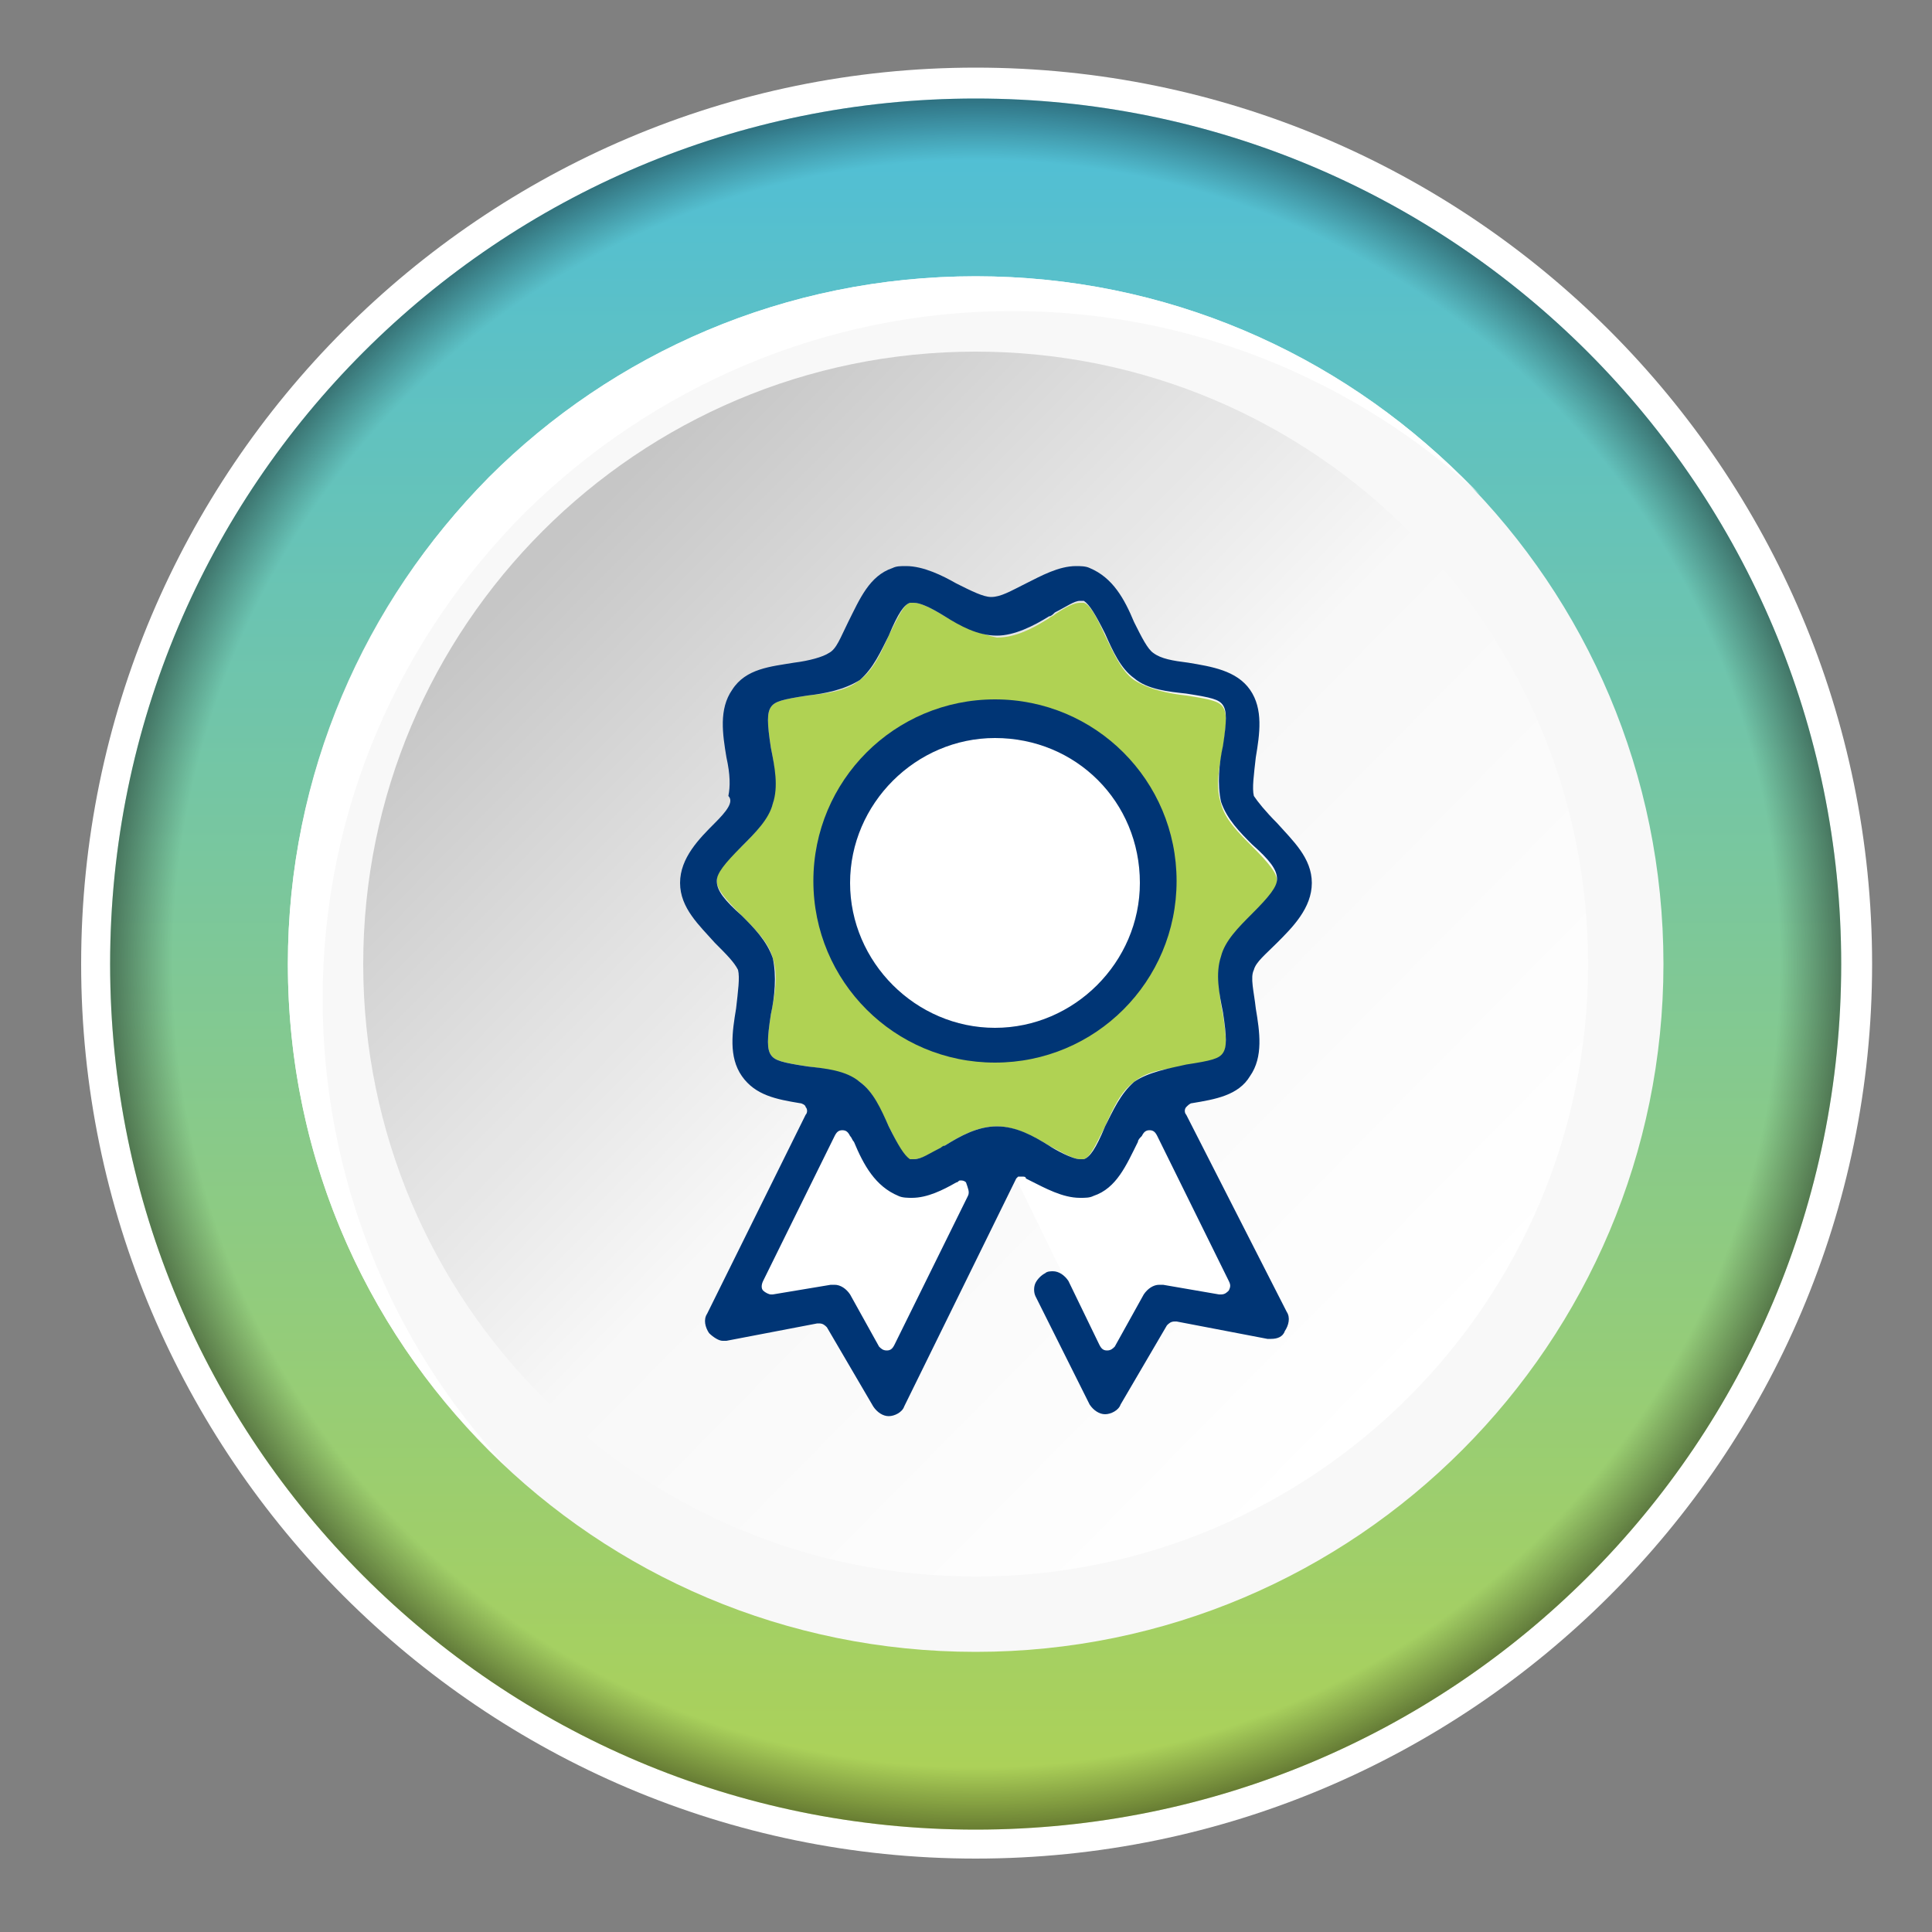 <?xml version="1.0" encoding="utf-8"?>
<!-- Generator: Adobe Illustrator 24.3.0, SVG Export Plug-In . SVG Version: 6.00 Build 0)  -->
<svg version="1.1" id="Шар_1" xmlns="http://www.w3.org/2000/svg" xmlns:xlink="http://www.w3.org/1999/xlink" x="0px" y="0px"
	 viewBox="0 0 100 100" style="enable-background:new 0 0 100 100;" xml:space="preserve">
<rect x="0" y="0" width="100" height="100" fill="#808080" stroke="none"/>
<style type="text/css">
	.st0{display:none;}
	.st1{display:inline;}
	.st2{fill:#FFFFFF;}
	.st3{fill:url(#SVGID_1_);}
	.st4{opacity:0.4;fill:url(#SVGID_2_);}
	.st5{fill:#F8F8F8;}
	.st6{fill:url(#SVGID_3_);}
	.st7{opacity:0.2;fill:url(#SVGID_4_);}
	.st8{fill:#5CCCE7;}
	.st9{fill:#003575;}
	.st10{fill:url(#SVGID_5_);}
	.st11{opacity:0.4;fill:url(#SVGID_6_);}
	.st12{fill:url(#SVGID_7_);}
	.st13{opacity:0.2;fill:url(#SVGID_8_);}
	.st14{fill:#B0D253;}
</style>
<g class="st0">
	<g id="_x31__5_" class="st1">
		<g>
			<g>
				<path class="st2" d="M50.1,96.3C24.5,96.3,3.7,75.6,3.7,50c0-25.6,20.8-46.4,46.4-46.4c25.6,0,46.4,20.8,46.4,46.4
					C96.4,75.6,75.6,96.3,50.1,96.3z M50.1,14.5c-19.6,0-35.5,15.9-35.5,35.5c0,19.6,15.9,35.5,35.5,35.5
					c19.6,0,35.5-15.9,35.5-35.5C85.6,30.4,69.7,14.5,50.1,14.5z"/>
			</g>
			<linearGradient id="SVGID_1_" gradientUnits="userSpaceOnUse" x1="50.071" y1="4.792" x2="50.071" y2="95.475">
				<stop  offset="0" style="stop-color:#0058A5"/>
				<stop  offset="1" style="stop-color:#5CCCE7"/>
			</linearGradient>
			<path class="st3" d="M50.1,5.2C25.3,5.2,5.3,25.3,5.3,50c0,24.7,20,44.8,44.8,44.8s44.8-20,44.8-44.8
				C94.8,25.3,74.8,5.2,50.1,5.2z M50.1,85.5c-19.6,0-35.5-15.9-35.5-35.5s15.9-35.5,35.5-35.5c19.6,0,35.5,15.9,35.5,35.5
				S69.7,85.5,50.1,85.5z"/>
			<radialGradient id="SVGID_2_" cx="50.071" cy="49.99" r="44.767" gradientUnits="userSpaceOnUse">
				<stop  offset="0.929" style="stop-color:#000000;stop-opacity:0"/>
				<stop  offset="1" style="stop-color:#000000"/>
			</radialGradient>
			<path class="st4" d="M50.1,5.2C25.3,5.2,5.3,25.3,5.3,50c0,24.7,20,44.8,44.8,44.8s44.8-20,44.8-44.8
				C94.8,25.3,74.8,5.2,50.1,5.2z M50.1,85.5c-19.6,0-35.5-15.9-35.5-35.5s15.9-35.5,35.5-35.5c19.6,0,35.5,15.9,35.5,35.5
				S69.7,85.5,50.1,85.5z"/>
		</g>
		<g>
			<g>
				<g>
					<path class="st5" d="M50.1,85.6L50.1,85.6c-19.7,0-35.6-15.9-35.6-35.6v0c0-19.7,15.9-35.6,35.6-35.6h0
						c19.7,0,35.6,15.9,35.6,35.6v0C85.7,69.6,69.7,85.6,50.1,85.6z"/>
					<linearGradient id="SVGID_3_" gradientUnits="userSpaceOnUse" x1="28.294" y1="28.491" x2="72.712" y2="72.342">
						<stop  offset="0.5" style="stop-color:#FFFFFF;stop-opacity:0"/>
						<stop  offset="1" style="stop-color:#FFFFFF"/>
					</linearGradient>
					<path class="st6" d="M50.1,81.7L50.1,81.7c-17.5,0-31.7-14.2-31.7-31.7v0c0-17.5,14.2-31.7,31.7-31.7h0
						c17.5,0,31.7,14.2,31.7,31.7v0C81.8,67.5,67.6,81.7,50.1,81.7z"/>
					<linearGradient id="SVGID_4_" gradientUnits="userSpaceOnUse" x1="28.294" y1="28.491" x2="72.712" y2="72.342">
						<stop  offset="0" style="stop-color:#000000"/>
						<stop  offset="0.5" style="stop-color:#000000;stop-opacity:0"/>
					</linearGradient>
					<path class="st7" d="M50.1,81.7L50.1,81.7c-17.5,0-31.7-14.2-31.7-31.7v0c0-17.5,14.2-31.7,31.7-31.7h0
						c17.5,0,31.7,14.2,31.7,31.7v0C81.8,67.5,67.6,81.7,50.1,81.7z"/>
				</g>
			</g>
			<path class="st2" d="M76.1,25.7c-6.4-5.9-14.9-9.5-24.2-9.5c-9.8,0-18.7,4-25.2,10.4C20.3,33.1,16.3,42,16.3,51.8
				c0,9.3,3.6,17.9,9.5,24.2c-7-6.5-11.3-15.7-11.3-26c0-9.8,4-18.7,10.4-25.2c6.4-6.4,15.3-10.4,25.2-10.4s18.7,4,25.2,10.4
				C75.5,25.1,75.8,25.4,76.1,25.7z"/>
		</g>
	</g>
	<g id="_x31__4_" class="st1">
		<polygon class="st8" points="50.9,30.7 53,32.1 56.3,41.7 65.3,41.7 68.3,44.6 60.1,52.8 62.1,63.7 59.6,65.4 50.5,59.6 
			41.7,65.4 38.5,62.8 41.3,53.1 33.4,46.3 34.6,42 45.6,42 49.3,30.7 		"/>
		<circle class="st2" cx="50.5" cy="49.7" r="3.5"/>
		<path class="st9" d="M68.8,43.6c-0.6-1.7-2-2.8-3.8-2.8h-7.2c-0.6,0-1.1-0.4-1.3-1l-2.2-7.7c-0.5-1.7-2-2.8-3.8-2.8
			c-1.8,0-3.3,1.1-3.8,2.9l-2.2,7.6c-0.2,0.6-0.7,1-1.3,1H36c-1.7,0-3.2,1.1-3.8,2.8c-0.6,1.7,0,3.6,1.4,4.6l5.8,4.4
			c0.5,0.4,0.7,1.1,0.5,1.7L37.7,61c-0.5,1.7,0.1,3.6,1.5,4.6c0.7,0.5,1.4,0.7,2.2,0.7c0.8,0,1.7-0.3,2.4-0.8l5.8-4.4
			c0.2-0.2,0.5-0.3,0.8-0.3c0.3,0,0.6,0.1,0.8,0.3l5.8,4.4c0.7,0.5,1.5,0.8,2.4,0.8c0.8,0,1.6-0.2,2.2-0.7c1.5-1,2.1-2.9,1.5-4.7
			L61,54.3c-0.2-0.6,0-1.3,0.5-1.7l5.8-4.4C68.8,47.1,69.4,45.3,68.8,43.6z M65.8,46.1L60,50.5c-1.4,1-1.9,2.9-1.4,4.6l2.2,6.6
			c0.3,0.8-0.1,1.4-0.6,1.8c-0.2,0.2-0.5,0.3-0.8,0.3c-0.3,0-0.6-0.1-0.8-0.3L52.8,59c-0.7-0.5-1.5-0.8-2.4-0.8
			c-0.8,0-1.7,0.3-2.4,0.8l-5.8,4.4c-0.3,0.2-0.5,0.3-0.8,0.3c-0.3,0-0.5-0.1-0.8-0.3c-0.4-0.3-0.8-0.9-0.6-1.7l2.2-6.7
			c0.5-1.7,0-3.5-1.4-4.5l-5.8-4.4c-0.6-0.5-0.7-1.2-0.5-1.8c0.2-0.6,0.7-1,1.3-1h7.2c1.7,0,3.3-1.2,3.8-2.9l2.2-7.6
			c0.2-0.6,0.7-1,1.3-1c0.6,0,1.1,0.4,1.3,1l2.2,7.6c0.5,1.7,2,2.8,3.8,2.8H65c0.6,0,1.1,0.4,1.3,1C66.5,44.9,66.5,45.6,65.8,46.1z"
			/>
		<path class="st9" d="M50.5,44.6c-2.8,0-5.1,2.3-5.1,5.1c0,2.8,2.3,5.1,5.1,5.1s5.1-2.3,5.1-5.1C55.6,46.9,53.3,44.6,50.5,44.6z
			 M50.5,52.3c-1.4,0-2.5-1.1-2.5-2.5c0-1.4,1.1-2.5,2.5-2.5c1.4,0,2.5,1.1,2.5,2.5C53,51.1,51.9,52.3,50.5,52.3z"/>
	</g>
</g>
<g>
	<g id="_x32__6_">
		<g>
			<g>
				<path class="st2" d="M50.5,96.2C25,96.2,4.2,75.4,4.2,49.9C4.2,24.3,25,3.5,50.5,3.5c25.6,0,46.4,20.8,46.4,46.4
					C96.9,75.4,76.1,96.2,50.5,96.2z M50.5,14.3C30.9,14.3,15,30.3,15,49.9c0,19.6,15.9,35.5,35.5,35.5c19.6,0,35.5-15.9,35.5-35.5
					C86.1,30.3,70.1,14.3,50.5,14.3z"/>
			</g>
			<linearGradient id="SVGID_5_" gradientUnits="userSpaceOnUse" x1="50.531" y1="4.681" x2="50.531" y2="95.364">
				<stop  offset="7.211539e-04" style="stop-color:#4EBED9"/>
				<stop  offset="1" style="stop-color:#B0D253"/>
			</linearGradient>
			<path class="st10" d="M50.5,5.1c-24.7,0-44.8,20-44.8,44.8c0,24.7,20,44.8,44.8,44.8s44.8-20,44.8-44.8
				C95.3,25.2,75.3,5.1,50.5,5.1z M50.5,85.4C30.9,85.4,15,69.5,15,49.9s15.9-35.5,35.5-35.5c19.6,0,35.5,15.9,35.5,35.5
				S70.2,85.4,50.5,85.4z"/>
			<radialGradient id="SVGID_6_" cx="50.531" cy="49.879" r="44.767" gradientUnits="userSpaceOnUse">
				<stop  offset="0.929" style="stop-color:#000000;stop-opacity:0"/>
				<stop  offset="1" style="stop-color:#000000"/>
			</radialGradient>
			<path class="st11" d="M50.5,5.1c-24.7,0-44.8,20-44.8,44.8c0,24.7,20,44.8,44.8,44.8s44.8-20,44.8-44.8
				C95.3,25.2,75.3,5.1,50.5,5.1z M50.5,85.4C30.9,85.4,15,69.5,15,49.9s15.9-35.5,35.5-35.5c19.6,0,35.5,15.9,35.5,35.5
				S70.2,85.4,50.5,85.4z"/>
		</g>
		<g>
			<g>
				<g>
					<path class="st5" d="M50.5,85.5L50.5,85.5c-19.7,0-35.6-15.9-35.6-35.6v0c0-19.7,15.9-35.6,35.6-35.6h0
						c19.7,0,35.6,15.9,35.6,35.6v0C86.1,69.5,70.2,85.5,50.5,85.5z"/>
					<linearGradient id="SVGID_7_" gradientUnits="userSpaceOnUse" x1="28.755" y1="28.38" x2="73.172" y2="72.231">
						<stop  offset="0.5" style="stop-color:#FFFFFF;stop-opacity:0"/>
						<stop  offset="1" style="stop-color:#FFFFFF"/>
					</linearGradient>
					<path class="st12" d="M50.5,81.6L50.5,81.6c-17.5,0-31.7-14.2-31.7-31.7v0c0-17.5,14.2-31.7,31.7-31.7h0
						c17.5,0,31.7,14.2,31.7,31.7v0C82.2,67.4,68,81.6,50.5,81.6z"/>
					<linearGradient id="SVGID_8_" gradientUnits="userSpaceOnUse" x1="28.755" y1="28.38" x2="73.172" y2="72.231">
						<stop  offset="0" style="stop-color:#000000"/>
						<stop  offset="0.5" style="stop-color:#000000;stop-opacity:0"/>
					</linearGradient>
					<path class="st13" d="M50.5,81.6L50.5,81.6c-17.5,0-31.7-14.2-31.7-31.7v0c0-17.5,14.2-31.7,31.7-31.7h0
						c17.5,0,31.7,14.2,31.7,31.7v0C82.2,67.4,68,81.6,50.5,81.6z"/>
				</g>
			</g>
			<path class="st2" d="M76.6,25.6c-6.4-5.9-14.9-9.5-24.2-9.5c-9.8,0-18.7,4-25.2,10.4C20.7,33,16.7,41.9,16.7,51.7
				c0,9.3,3.6,17.9,9.5,24.2c-7-6.5-11.3-15.7-11.3-26c0-9.8,4-18.7,10.4-25.2c6.4-6.4,15.3-10.4,25.2-10.4s18.7,4,25.2,10.4
				C76,25,76.3,25.3,76.6,25.6z"/>
		</g>
	</g>
	<g id="_x32__5_">
		<g>
			<g>
				<path class="st14" d="M48.9,31.9c-0.8-0.5-1.3-0.7-1.6-0.7c0,0,0,0,0,0c-0.1,0-0.1,0-0.2,0c-0.3,0.1-0.5,0.5-1.1,1.7
					c-0.4,0.9-0.8,1.8-1.5,2.3c-0.7,0.6-1.8,0.7-2.7,0.8c-1.3,0.2-1.7,0.3-1.9,0.6c-0.2,0.3-0.2,0.8,0,2.1c0.2,0.9,0.3,2,0.1,2.9
					c-0.3,0.9-1,1.6-1.6,2.2c-0.9,0.8-1.3,1.3-1.3,1.8c0,0.4,0.4,0.9,1.3,1.8c0.7,0.7,1.4,1.4,1.6,2.2c0.3,0.9,0.1,1.9-0.1,2.9
					c-0.2,1.3-0.2,1.8,0,2.1c0.2,0.3,0.6,0.4,1.9,0.6c0.9,0.1,1.9,0.3,2.7,0.8c0.7,0.5,1.1,1.5,1.5,2.3c0.5,1,0.8,1.6,1.1,1.7
					c0,0,0.1,0,0.1,0c0,0,0.1,0,0.1,0c0.3,0,0.8-0.2,1.4-0.6c0.1,0,0.2-0.1,0.2-0.1c0.8-0.5,1.7-1,2.7-1c0.9,0,1.9,0.5,2.7,1
					c0.4,0.2,1.2,0.7,1.6,0.7c0,0,0,0,0,0c0.1,0,0.1,0,0.2,0c0.3-0.1,0.5-0.5,1.1-1.7c0.4-0.9,0.8-1.8,1.5-2.3
					c0.7-0.6,1.8-0.7,2.7-0.8c1.3-0.2,1.7-0.3,1.9-0.6c0.2-0.3,0.2-0.8,0-2.1c-0.2-0.9-0.3-2-0.1-2.9c0.3-0.9,1-1.6,1.6-2.2
					c0.9-0.8,1.3-1.3,1.3-1.8c0-0.4-0.4-0.9-1.3-1.8c-0.7-0.7-1.4-1.4-1.6-2.2c-0.3-0.9-0.1-1.9,0.1-2.9c0.2-1.3,0.2-1.8,0-2.1
					c-0.2-0.3-0.6-0.4-1.9-0.6c-0.9-0.1-1.9-0.3-2.7-0.8c-0.7-0.5-1.1-1.5-1.5-2.3c-0.5-1.1-0.8-1.6-1.1-1.7c0,0,0,0,0,0
					c-0.1,0-0.2,0-0.2,0c-0.3,0-0.7,0.2-1.3,0.6c-0.1,0.1-0.2,0.1-0.3,0.2c-0.8,0.5-1.7,1-2.7,1C50.6,32.8,49.7,32.3,48.9,31.9z"/>
			</g>
		</g>
		<g>
			<g>
				
					<ellipse transform="matrix(0.707 -0.707 0.707 0.707 -17.185 49.815)" class="st2" cx="51.5" cy="45.7" rx="7.9" ry="7.9"/>
			</g>
		</g>
		<g>
			<g>
				<polygon class="st2" points="56.4,68.8 52,59.8 56,60.8 60.8,57.1 64.5,67.6 59.9,68.1 57.9,70.6 56.6,69.8 				"/>
			</g>
		</g>
		<g>
			<g>
				<polygon class="st2" points="51,61.6 46.1,71.2 42.5,67.4 37.5,68 43.6,57.1 46.5,61.2 50.1,60.2 				"/>
			</g>
		</g>
		<g>
			<g>
				<g>
					<g>
						<path class="st9" d="M51.5,55c-5.2,0-9.4-4.2-9.4-9.4c0-5.2,4.2-9.4,9.4-9.4c5.2,0,9.4,4.2,9.4,9.4C60.9,50.8,56.7,55,51.5,55
							z M51.5,38.2c-4.1,0-7.5,3.4-7.5,7.5c0,4.1,3.4,7.5,7.5,7.5c4.1,0,7.5-3.4,7.5-7.5C59,41.5,55.7,38.2,51.5,38.2z"/>
					</g>
				</g>
			</g>
			<g>
				<g>
					<path class="st9" d="M61.4,57.7c-0.1-0.1-0.1-0.3,0-0.4c0.1-0.1,0.2-0.2,0.3-0.2c1.2-0.2,2.4-0.4,3-1.4c0.7-1,0.5-2.3,0.3-3.5
						c-0.1-0.9-0.3-1.6-0.1-2c0.1-0.4,0.6-0.8,1.2-1.4c0.8-0.8,1.8-1.8,1.8-3.1c0-1.3-1-2.2-1.8-3.1c-0.6-0.6-1-1.1-1.2-1.4
						c-0.1-0.4,0-1.1,0.1-2c0.2-1.2,0.4-2.5-0.3-3.5c-0.7-1-2-1.2-3.2-1.4c-0.8-0.1-1.4-0.2-1.8-0.5c-0.3-0.2-0.6-0.8-1-1.6
						c-0.5-1.2-1.1-2.3-2.3-2.8c-0.2-0.1-0.5-0.1-0.7-0.1c-0.9,0-1.8,0.5-2.6,0.9c-0.8,0.4-1.3,0.7-1.8,0.7c-0.4,0-1-0.3-1.8-0.7
						c-0.7-0.4-1.7-0.9-2.6-0.9c-0.3,0-0.5,0-0.7,0.1c-1.2,0.4-1.7,1.6-2.3,2.8c-0.4,0.8-0.6,1.4-1,1.6c-0.3,0.2-1,0.4-1.8,0.5
						c-1.2,0.2-2.5,0.3-3.2,1.4c-0.7,1-0.5,2.3-0.3,3.5c0.2,0.9,0.2,1.5,0.1,2C38,41.5,37.6,42,37,42.6c-0.8,0.8-1.8,1.8-1.8,3.1
						c0,1.3,1,2.2,1.8,3.1c0.6,0.6,1,1,1.2,1.4c0.1,0.4,0,1.1-0.1,2c-0.2,1.2-0.4,2.5,0.3,3.5c0.7,1,1.8,1.2,3,1.4
						c0.1,0,0.3,0.1,0.3,0.2c0.1,0.1,0.1,0.3,0,0.4L36.6,68c-0.2,0.3-0.1,0.7,0.1,1c0.2,0.2,0.5,0.4,0.7,0.4c0.1,0,0.1,0,0.2,0
						l4.7-0.9c0,0,0.1,0,0.1,0c0.2,0,0.3,0.1,0.4,0.2l2.4,4.1c0.2,0.3,0.5,0.5,0.8,0.5l0,0c0.3,0,0.7-0.2,0.8-0.5L52.6,61
						c0,0,0,0,0.1-0.1c0.1,0,0.1,0,0.2,0c0.1,0,0.2,0,0.2,0.1l0.2,0.1c0.8,0.4,1.7,0.9,2.6,0.9c0.3,0,0.5,0,0.7-0.1
						c1.2-0.4,1.7-1.6,2.3-2.8c0-0.1,0.1-0.2,0.2-0.3c0.1-0.2,0.2-0.3,0.4-0.3h0c0.2,0,0.3,0.1,0.4,0.3l3.7,7.5
						c0.1,0.2,0.1,0.3,0,0.5c-0.1,0.1-0.2,0.2-0.4,0.2c0,0-0.1,0-0.1,0l-2.9-0.5c-0.1,0-0.1,0-0.2,0c-0.3,0-0.6,0.2-0.8,0.5
						l-1.5,2.7c-0.1,0.1-0.2,0.2-0.4,0.2l0,0c-0.2,0-0.3-0.1-0.4-0.3l-1.6-3.3c-0.2-0.3-0.5-0.5-0.8-0.5c-0.1,0-0.3,0-0.4,0.1
						c-0.2,0.1-0.4,0.3-0.5,0.5c-0.1,0.2-0.1,0.5,0,0.7l2.8,5.6c0.2,0.3,0.5,0.5,0.8,0.5h0c0.3,0,0.7-0.2,0.8-0.5l2.4-4.1
						c0.1-0.1,0.2-0.2,0.4-0.2c0,0,0.1,0,0.1,0l4.7,0.9c0.1,0,0.1,0,0.2,0h0c0.3,0,0.6-0.1,0.7-0.4c0.2-0.3,0.3-0.7,0.1-1L61.4,57.7
						z M50.1,61.9l-3.8,7.7c-0.1,0.2-0.2,0.3-0.4,0.3c0,0,0,0,0,0c-0.2,0-0.3-0.1-0.4-0.2l-1.5-2.7c-0.2-0.3-0.5-0.5-0.8-0.5
						c-0.1,0-0.1,0-0.2,0L40,67c0,0-0.1,0-0.1,0c-0.1,0-0.3-0.1-0.4-0.2c-0.1-0.1-0.1-0.3,0-0.5l3.7-7.5c0.1-0.2,0.2-0.3,0.4-0.3h0
						c0.2,0,0.3,0.1,0.4,0.3c0.1,0.1,0.1,0.2,0.2,0.3c0.5,1.2,1.1,2.3,2.3,2.8c0.2,0.1,0.5,0.1,0.7,0.1c0.8,0,1.6-0.4,2.3-0.8
						c0.1,0,0.1-0.1,0.2-0.1c0.1,0,0.2,0,0.3,0.1C50.1,61.5,50.2,61.7,50.1,61.9z M58.7,56c-0.7,0.6-1.1,1.5-1.5,2.3
						c-0.5,1.2-0.8,1.6-1.1,1.7c-0.1,0-0.1,0-0.2,0c0,0,0,0,0,0c-0.4,0-1.3-0.5-1.6-0.7c-0.8-0.5-1.7-1-2.7-1c-1,0-1.9,0.5-2.7,1
						c-0.1,0-0.2,0.1-0.2,0.1c-0.6,0.3-1,0.6-1.4,0.6c0,0-0.1,0-0.1,0c0,0-0.1,0-0.1,0c-0.3-0.2-0.6-0.7-1.1-1.7
						c-0.4-0.9-0.8-1.8-1.5-2.3c-0.7-0.6-1.8-0.7-2.7-0.8c-1.3-0.2-1.7-0.3-1.9-0.6c-0.2-0.3-0.2-0.8,0-2.1c0.2-0.9,0.3-2,0.1-2.9
						c-0.3-0.9-1-1.6-1.6-2.2c-0.9-0.8-1.3-1.3-1.3-1.8c0-0.4,0.4-0.9,1.3-1.8c0.7-0.7,1.4-1.4,1.6-2.2c0.3-0.9,0.1-1.9-0.1-2.9
						c-0.2-1.3-0.2-1.8,0-2.1c0.2-0.3,0.6-0.4,1.9-0.6c0.9-0.1,1.9-0.3,2.7-0.8c0.7-0.6,1.1-1.5,1.5-2.3c0.5-1.2,0.8-1.6,1.1-1.7
						c0.1,0,0.1,0,0.2,0c0,0,0,0,0,0c0.3,0,0.8,0.2,1.6,0.7c0.8,0.5,1.7,1,2.7,1c0.9,0,1.9-0.5,2.7-1c0.1,0,0.2-0.1,0.3-0.2
						c0.6-0.3,1-0.6,1.3-0.6c0.1,0,0.2,0,0.2,0c0,0,0,0,0,0c0.3,0.2,0.6,0.7,1.1,1.7c0.4,0.9,0.8,1.8,1.5,2.3
						c0.7,0.6,1.8,0.7,2.7,0.8c1.3,0.2,1.7,0.3,1.9,0.6c0.2,0.3,0.2,0.8,0,2.1c-0.2,0.9-0.3,2-0.1,2.9c0.3,0.9,1,1.6,1.6,2.2
						c0.9,0.8,1.3,1.3,1.3,1.8c0,0.4-0.4,0.9-1.3,1.8c-0.7,0.7-1.4,1.4-1.6,2.2c-0.3,0.9-0.1,1.9,0.1,2.9c0.2,1.3,0.2,1.8,0,2.1
						c-0.2,0.3-0.6,0.4-1.9,0.6C60.5,55.3,59.4,55.5,58.7,56z"/>
				</g>
			</g>
		</g>
	</g>
</g>
</svg>
